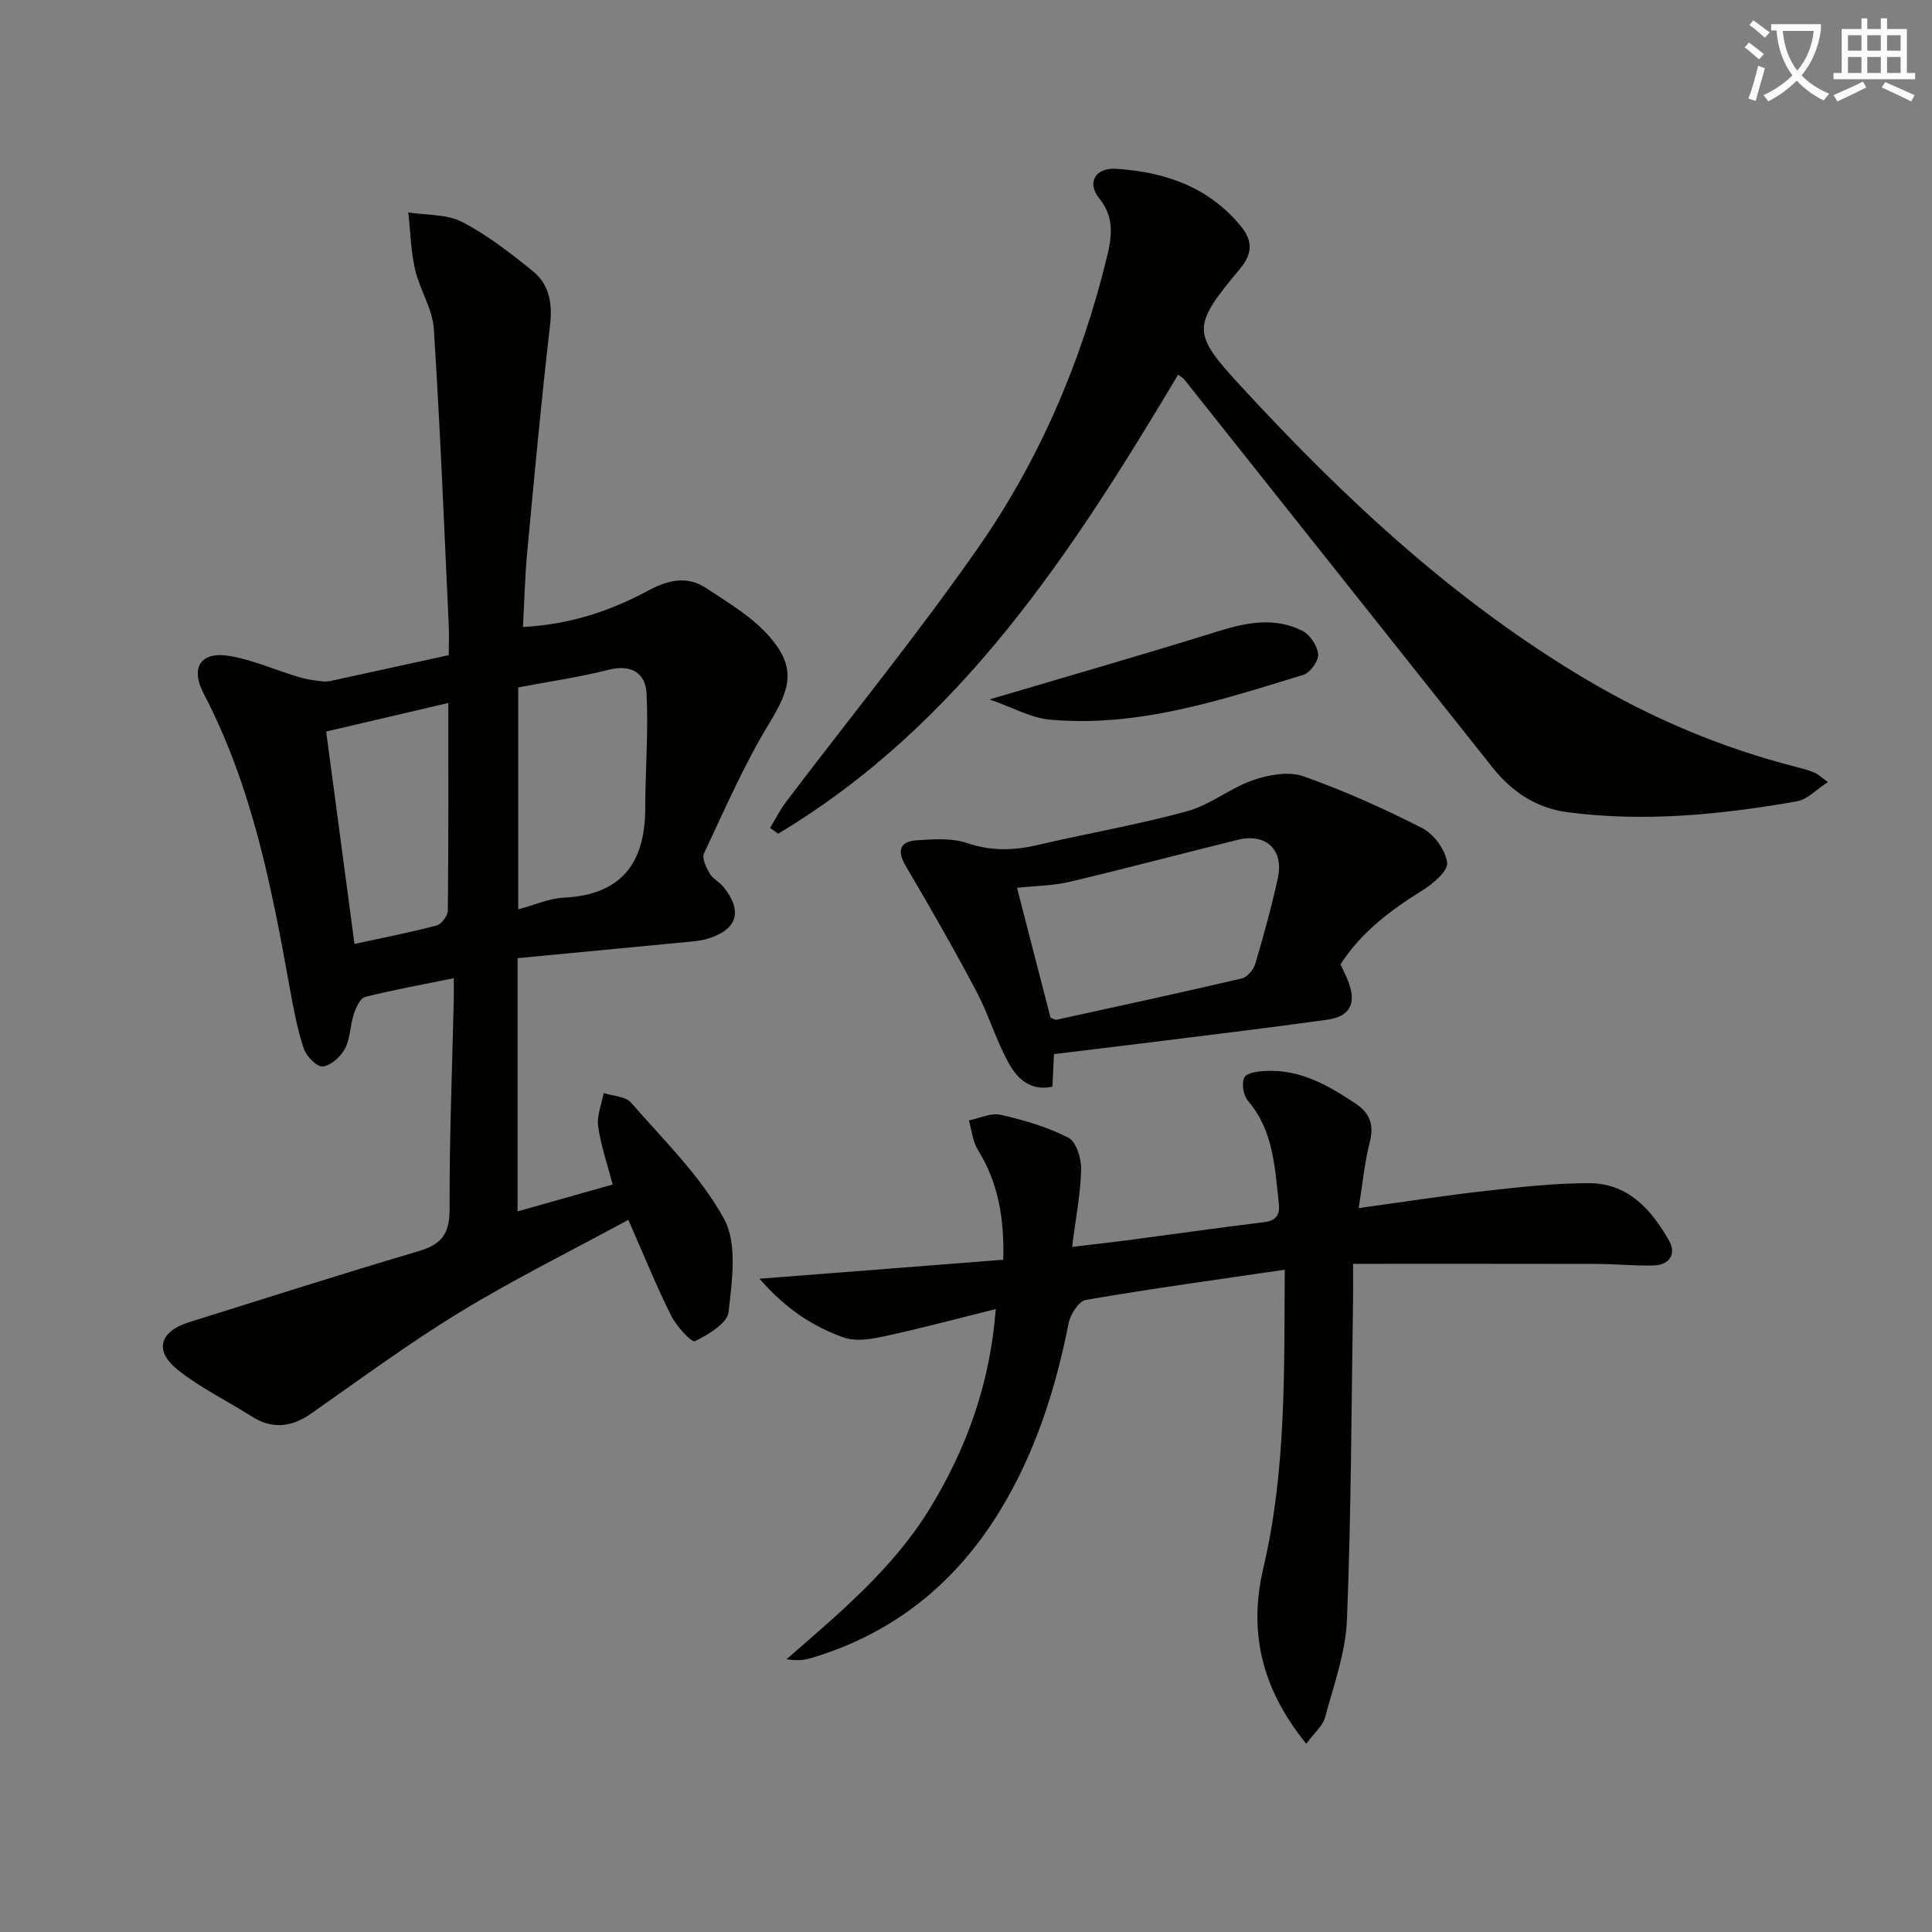 <svg enable-background="new 0 0 400 400" viewBox="0 0 400 400" xmlns="http://www.w3.org/2000/svg"><rect x="0" y="0" width="400" height="400" fill="#808080" stroke="none"/><path d="m362.1 8.8c1.1.8 2.1 1.6 3.1 2.4l-1 1.1c-1.3-1.1-2.3-2-3-2.5zm1.9 4.8c.5.2.9.4 1.4.5-.6 2.3-1.3 4.5-1.9 6.8l-1.5-.5c.8-2.1 1.4-4.3 2-6.8zm-1-9.4c1.3.9 2.4 1.8 3.4 2.5l-1 1.1c-1.4-1.2-2.4-2.1-3.2-2.6zm3.7 2.2v-1.4h10.3v1.2c-.5 3.6-1.8 6.8-4 9.4 1.5 1.6 3.4 2.8 5.7 3.8-.3.4-.7.8-1.1 1.4-2.3-1.1-4.1-2.5-5.6-4.1-1.6 1.6-3.6 3.1-5.9 4.3-.3-.5-.7-.9-1-1.3 2.4-1.1 4.4-2.5 6-4.1-1.9-2.5-3-5.6-3.3-9.3h-1.1zm8.8 0h-6.4c.3 3.3 1.3 6 3 8.2 2-2.3 3.1-5.1 3.4-8.2z" fill="#fcfbfa"/><path d="m385.3 3.8h1.3v2.2h2.8v-2.2h1.3v2.2h4.1v9.1h1.7v1.3h-16.9v-1.3h1.7v-9.1h4.1v-2.2zm.4 13.1.7 1.2c-1.8.9-3.8 1.9-6 2.9-.2-.4-.5-.8-.8-1.3 2.3-1 4.3-1.9 6.1-2.8zm-3.1-6.4h2.8v-3.2h-2.8zm0 4.6h2.8v-3.3h-2.8zm4-4.6h2.8v-3.2h-2.8zm0 4.6h2.8v-3.3h-2.8zm3.7 1.9c2.1.9 4.1 1.8 6.1 2.7l-.7 1.3c-2.2-1.1-4.2-2-6.1-2.9zm3.2-9.7h-2.8v3.2h2.8zm-2.8 7.8h2.8v-3.3h-2.8z" fill="#fcfbfa"/><g fill="#010100"><path d="m107.16 198.38v52.43c6.73-1.9 13.19-3.73 19.69-5.57-1.1-4.2-2.46-8.07-3.01-12.04-.31-2.2.72-4.6 1.14-6.9 1.93.63 4.53.67 5.67 1.99 6.75 7.76 14.37 15.16 19.24 24.03 2.82 5.14 1.67 12.89.95 19.31-.26 2.35-4.22 4.71-6.98 6.05-.67.32-3.83-3.12-4.91-5.29-3.03-6.07-5.58-12.38-8.86-19.84-11.86 6.45-23.61 12.26-34.76 19.05-10.63 6.47-20.68 13.9-30.89 21.05-4.16 2.91-8.13 3.3-12.46.53-5.03-3.21-10.49-5.83-15.12-9.52-5.02-4-3.85-8 2.34-9.93 15.84-4.95 31.65-10.02 47.57-14.72 4.77-1.41 6.34-3.71 6.32-8.75-.07-14.47.53-28.94.86-43.42.03-1.3 0-2.61 0-4.31-6.43 1.31-12.45 2.38-18.36 3.88-1.04.26-1.9 2.24-2.35 3.59-.77 2.33-.7 5.02-1.82 7.12-.89 1.67-2.93 3.52-4.62 3.68-1.22.12-3.4-2.15-3.93-3.76-1.34-4.07-2.13-8.33-2.89-12.56-3.76-20.94-7.83-41.77-17.82-60.9-2.83-5.41-.58-8.77 5.37-7.77 4.85.82 9.48 2.92 14.24 4.34 1.67.5 3.43.77 5.17.94.96.09 1.98-.2 2.96-.42 7.45-1.62 14.9-3.25 23.01-5.03 0-2.15.09-4.27-.01-6.37-.96-20.41-1.76-40.84-3.09-61.23-.27-4.13-2.91-8.06-3.87-12.22-.88-3.85-.97-7.89-1.41-11.84 3.75.59 7.94.32 11.14 1.97 5.24 2.71 10.02 6.45 14.65 10.19 3.46 2.8 4.08 6.73 3.55 11.28-1.82 15.66-3.26 31.37-4.73 47.06-.46 4.92-.57 9.88-.87 15.33 9.53-.49 17.99-3.25 25.85-7.49 4.24-2.29 8.16-3.16 12.12-.54 4.64 3.06 9.65 6.03 13.19 10.16 5.45 6.35 4.2 10.66-.11 17.72-5.23 8.58-9.27 17.91-13.57 27.04-.47 1 .46 2.9 1.17 4.13.64 1.1 2.01 1.74 2.84 2.76 4.09 5.05 2.92 8.91-3.28 10.77-1.41.42-2.92.54-4.39.68-11.56 1.12-23.09 2.21-34.93 3.34zm.13-56.06v45.95c3.41-.91 6.4-2.27 9.45-2.42 11.93-.59 16.84-7.17 16.85-18.52.01-7.92.68-15.86.27-23.75-.22-4.22-3.13-6.1-7.86-4.91-6.06 1.54-12.3 2.43-18.71 3.65zm-14.47 3.22c-8.78 2.06-16.8 3.93-25.29 5.92 1.97 14.78 3.89 29.17 5.86 43.98 6.09-1.33 11.61-2.4 17.03-3.84 1-.27 2.28-2.01 2.3-3.08.15-13.98.1-27.96.1-42.98z"/><path d="m270.45 361.03c-9.37-11.53-11.96-23.31-8.89-36.39 4.69-19.94 4.32-40.21 4.43-61.76-14.09 2.07-27.67 3.93-41.17 6.25-1.46.25-3.21 2.98-3.57 4.81-2.73 13.8-6.96 27.02-14.36 39.07-9.16 14.91-21.98 25.2-38.83 30.24-1.53.46-3.14.63-5.21.27 10.98-9.57 22.12-18.81 29.75-31.34 7.63-12.52 12.41-25.92 13.56-41.15-8.03 1.99-15.47 3.99-22.99 5.62-2.75.6-5.98 1.15-8.48.27-6.45-2.28-12.11-6.03-17.44-12.17 17.51-1.36 33.64-2.62 50.46-3.93.22-8.08-.86-15.68-5.23-22.72-1.09-1.76-1.28-4.07-1.89-6.13 2.21-.44 4.58-1.62 6.59-1.16 4.81 1.09 9.67 2.51 14.03 4.74 1.63.84 2.69 4.34 2.63 6.59-.13 5.08-1.13 10.14-1.87 16.01 4.02-.48 7.57-.86 11.1-1.32 9.54-1.26 19.07-2.62 28.62-3.79 2.64-.32 3.34-1.58 3.07-4-.84-7.42-1.1-14.95-6.37-21.11-.96-1.12-1.4-3.71-.74-4.88.56-1.01 3.01-1.27 4.64-1.33 7.02-.28 12.77 3.03 18.37 6.76 3.06 2.04 3.85 4.52 2.91 8.12-1.03 3.95-1.39 8.07-2.27 13.52 9.53-1.31 17.94-2.62 26.4-3.57 7.08-.79 14.21-1.59 21.31-1.59 8.07.01 12.94 5.52 16.57 11.94 1.53 2.7.08 5.01-3.18 5.1-3.98.11-7.97-.31-11.96-.32-16.58-.04-33.16-.02-50.3-.02 0 3.05.03 5.17 0 7.3-.35 22.14-.38 44.29-1.27 66.41-.27 6.79-2.74 13.53-4.53 20.21-.47 1.72-2.17 3.11-3.89 5.45z"/><path d="m378.45 161.92c-2.41 1.55-4.25 3.6-6.39 3.98-15.75 2.76-31.61 4.36-47.59 2.25-6.39-.85-11.46-4.22-15.43-9.22-21.32-26.82-42.62-53.66-63.94-80.48-.19-.24-.52-.38-1.19-.86-21.91 36.7-45.03 72.4-82.8 95.02-.56-.4-1.11-.8-1.67-1.2 1.1-1.8 2.04-3.72 3.31-5.4 13.26-17.48 27.14-34.53 39.69-52.5 12.73-18.23 21.44-38.56 26.73-60.26 1.04-4.29 1.6-8.26-1.61-12.22-2.59-3.19-.79-6.34 3.46-6.08 10.1.62 19.2 3.72 25.91 11.91 2.51 3.06 2.35 5.73-.23 8.83-10.03 12-9.96 13.23.34 24.4 21.28 23.1 44.09 44.4 71.3 60.54 13.67 8.11 28.13 14.22 43.53 18.15 1.28.33 2.57.67 3.78 1.17.71.29 1.32.91 2.8 1.97z"/><path d="m277.54 199.65c.58 1.3 1.19 2.47 1.66 3.7 1.66 4.42.32 7.11-4.47 7.78-12.83 1.79-25.69 3.31-38.54 4.92-5.91.74-11.83 1.44-17.97 2.19-.12 2.41-.22 4.5-.33 6.74-4.68 1.01-7.34-1.8-9.05-4.87-2.63-4.75-4.17-10.09-6.71-14.9-4.63-8.75-9.56-17.35-14.59-25.89-1.83-3.1-1.36-5.1 2.3-5.35 3.45-.23 7.19-.5 10.36.57 4.96 1.68 9.59 1.58 14.53.43 10.33-2.42 20.82-4.21 31.05-7.01 4.78-1.31 8.93-4.81 13.67-6.45 3.22-1.11 7.35-1.86 10.38-.79 8.43 2.97 16.66 6.66 24.63 10.74 2.43 1.24 4.82 4.53 5.16 7.15.22 1.71-2.98 4.41-5.2 5.78-6.57 4.09-12.6 8.63-16.88 15.26zm-60.04 11.04c.61.23.95.5 1.22.44 12.8-2.8 25.6-5.57 38.36-8.55 1.14-.27 2.45-1.82 2.81-3.03 1.74-5.87 3.38-11.79 4.68-17.78 1.27-5.86-2.49-9.34-8.33-7.89-11.6 2.86-23.15 5.94-34.78 8.69-3.43.81-7.05.83-10.9 1.24 2.43 9.46 4.71 18.26 6.94 26.88z"/><path d="m204.87 144.81c17-5.04 32.25-9.41 47.39-14.13 5.9-1.84 11.69-2.94 17.36-.09 1.59.8 3.13 3.11 3.29 4.85.12 1.37-1.64 3.85-3.04 4.27-17.1 5.23-34.2 10.93-52.46 9.29-3.94-.35-7.71-2.52-12.54-4.19z"/></g></svg>